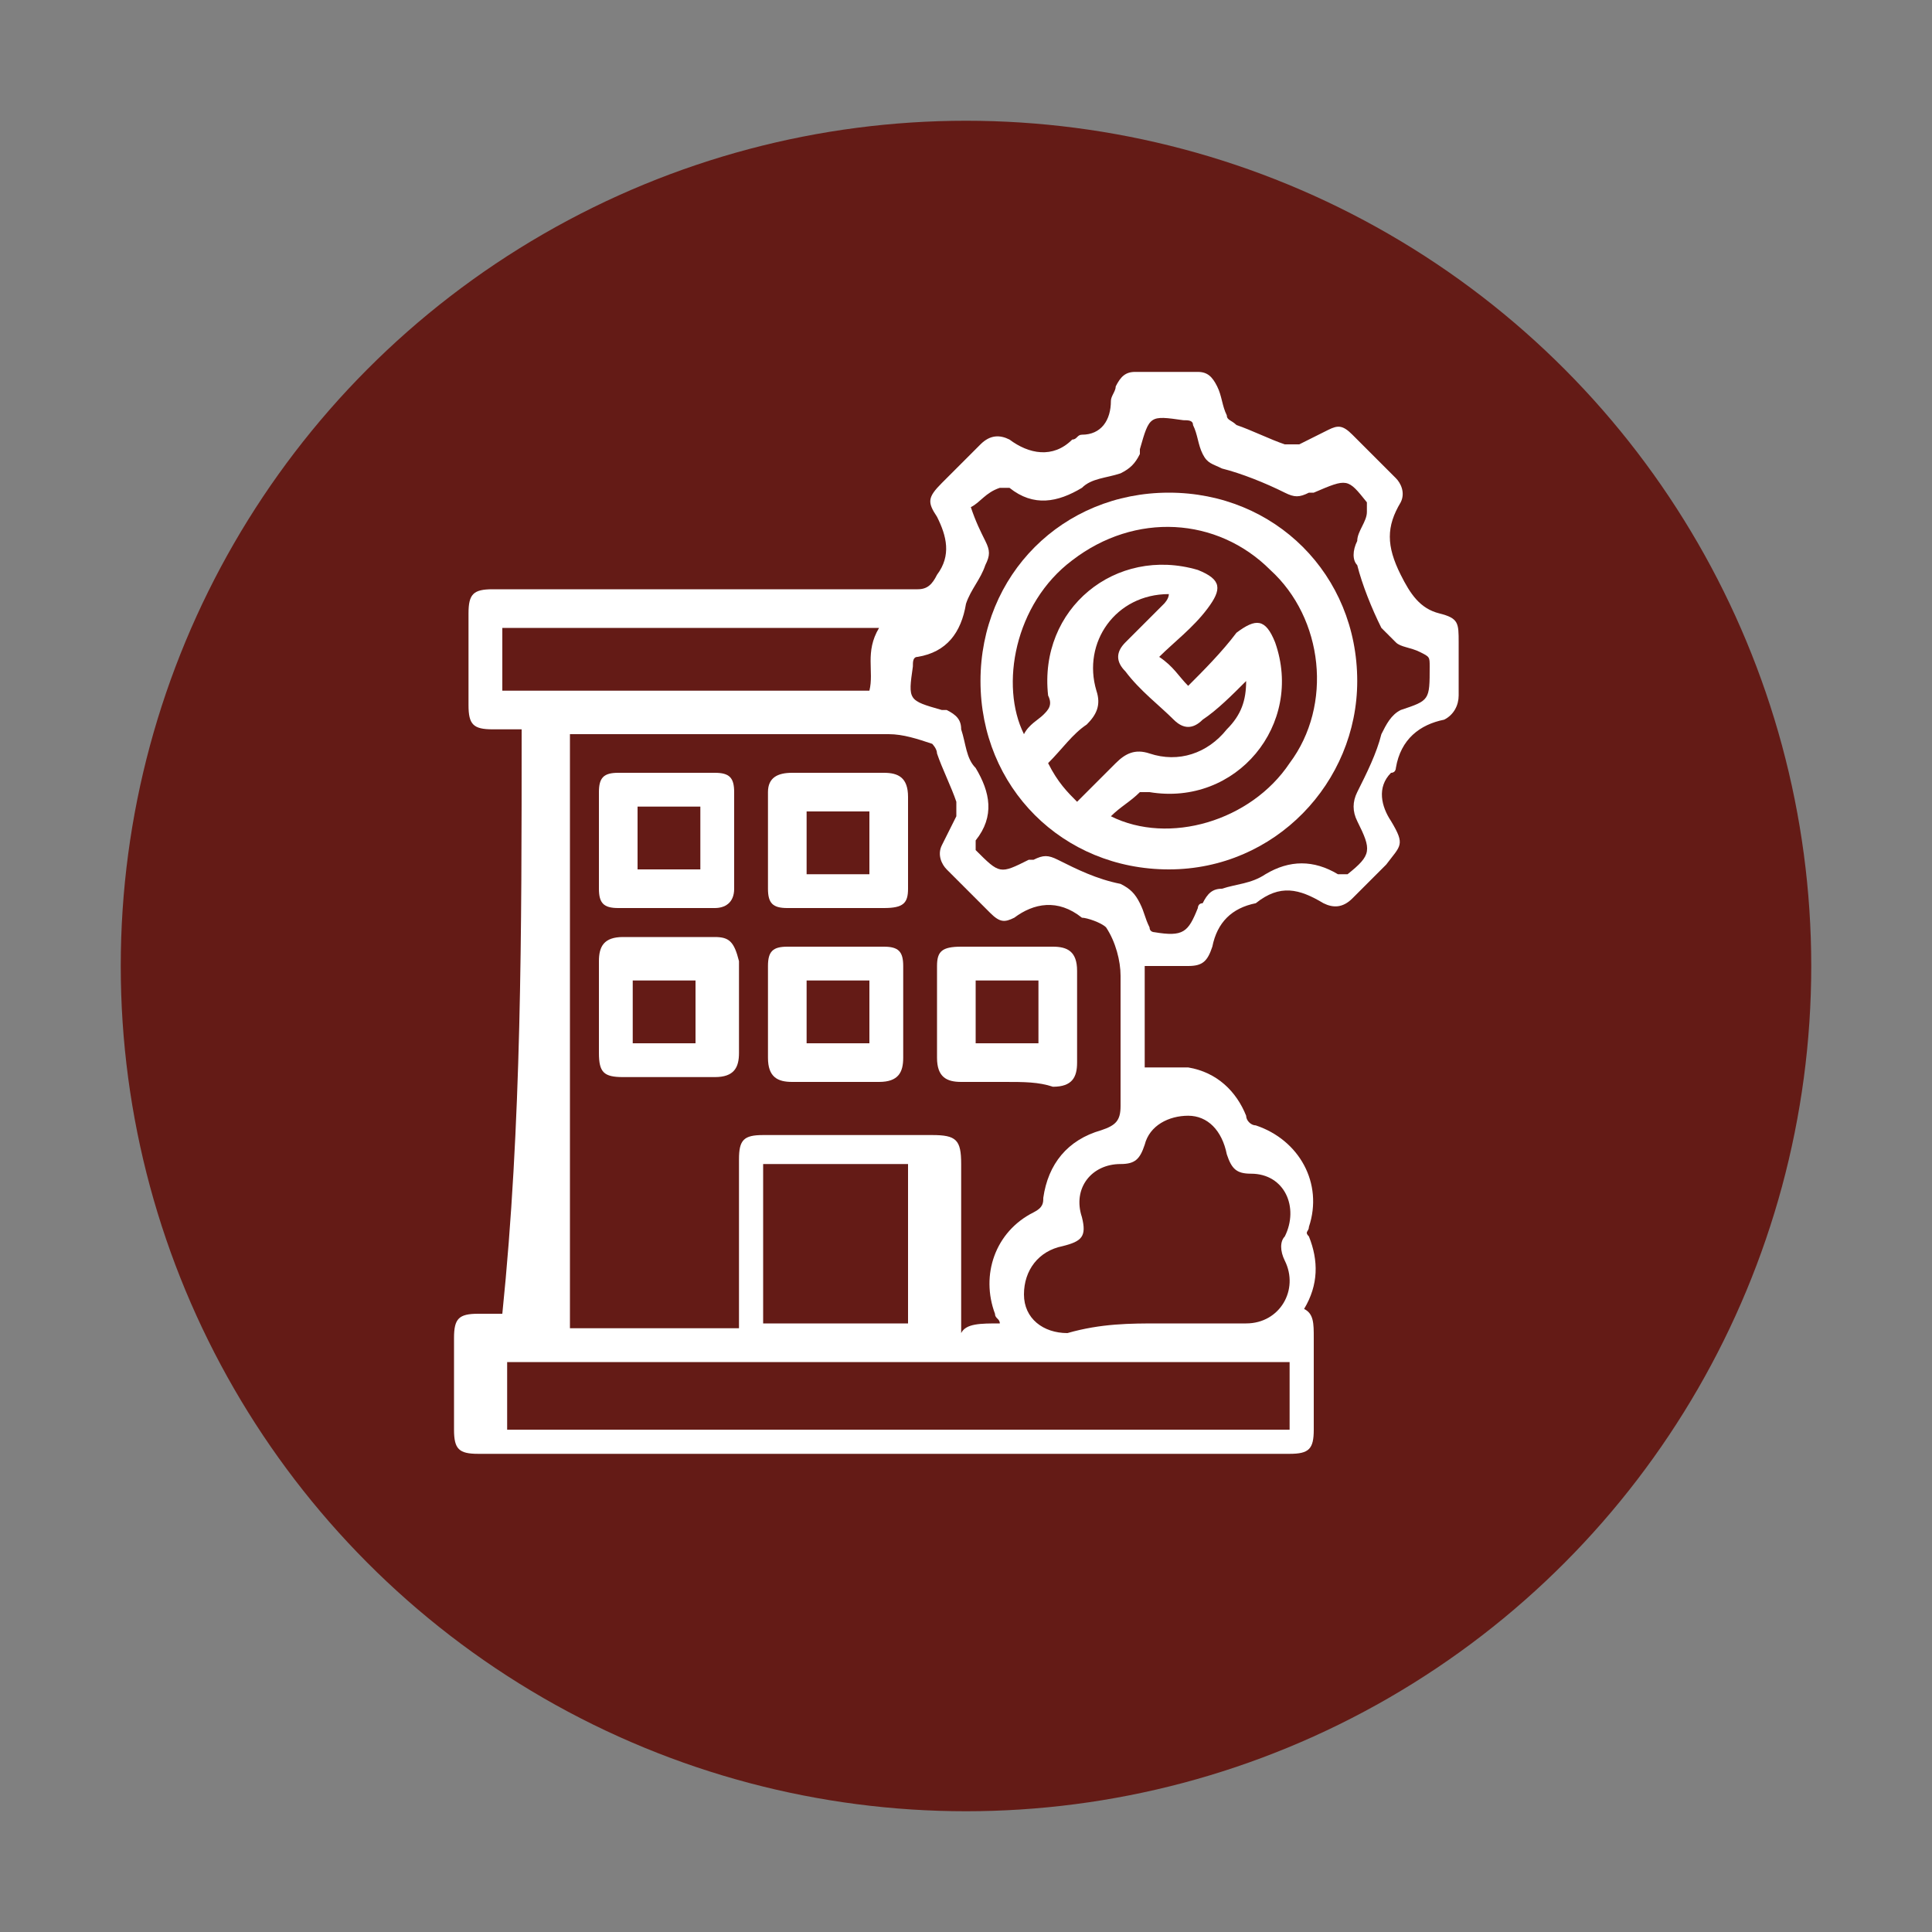 <?xml version="1.0" encoding="utf-8"?>
<!-- Generator: Adobe Illustrator 25.4.1, SVG Export Plug-In . SVG Version: 6.00 Build 0)  -->
<svg version="1.1" xmlns="http://www.w3.org/2000/svg" xmlns:xlink="http://www.w3.org/1999/xlink" x="0px" y="0px"
	 viewBox="0 0 40 40" style="enable-background:new 0 0 40 40;" xml:space="preserve">
<rect x="0" y="0" width="40" height="40" fill="#808080" stroke="none"/>
<style type="text/css">
	.st0{fill:#641B16;}
	.st1{clip-path:url(#SVGID_00000060732910790182700730000017861744385702152122_);}
	.st2{clip-path:url(#SVGID_00000047772260855587183570000010156318594971862692_);}
	.st3{fill:none;stroke:#3A3A3A;stroke-width:0.25;stroke-miterlimit:10;}
	.st4{fill:#641B16;stroke:#641B16;stroke-width:0.5;stroke-miterlimit:10;}
	.st5{fill:none;stroke:#641B16;stroke-miterlimit:10;}
	.st6{fill:#FFFFFF;}
	.st7{fill:#7D7F80;}
	.st8{clip-path:url(#SVGID_00000156577690126717952340000000533549179227149494_);}
	.st9{fill:none;stroke:#000000;stroke-width:0.472;stroke-miterlimit:10;}
	.st10{fill:none;stroke:#FFFFFF;stroke-width:0.472;stroke-miterlimit:10;}
	.st11{clip-path:url(#SVGID_00000070826664653752915820000008611257913058863010_);}
	.st12{clip-path:url(#SVGID_00000067214263264627581570000014010172441437014928_);}
	.st13{clip-path:url(#SVGID_00000116224077139604074470000012403730963323283634_);}
	.st14{clip-path:url(#SVGID_00000045593679963891245420000004624934594341151360_);}
	.st15{fill:none;stroke:#000000;stroke-width:0.5;stroke-miterlimit:10;}
	.st16{fill:none;stroke:#641B16;stroke-width:0.5;stroke-miterlimit:10;}
</style>
<g id="Layer_1">
	<g>
		<circle class="st0" cx="20" cy="20" r="17.5"/>
		<g>
			<path class="st6" d="M10.8,15.1c-0.2,0-0.4,0-0.6,0c-0.4,0-0.5-0.1-0.5-0.5c0-0.6,0-1.2,0-1.9c0-0.4,0.1-0.5,0.5-0.5
				c2.9,0,5.8,0,8.8,0c0.2,0,0.3-0.1,0.4-0.3c0.3-0.4,0.2-0.8,0-1.2c-0.2-0.3-0.2-0.4,0.1-0.7c0.3-0.3,0.5-0.5,0.8-0.8
				c0.2-0.2,0.4-0.2,0.6-0.1c0.4,0.3,0.9,0.4,1.3,0c0.1,0,0.1-0.1,0.2-0.1c0.4,0,0.6-0.3,0.6-0.7c0-0.1,0.1-0.2,0.1-0.3
				c0.1-0.2,0.2-0.3,0.4-0.3c0.4,0,0.9,0,1.3,0c0.2,0,0.3,0.1,0.4,0.3c0.1,0.2,0.1,0.4,0.2,0.6c0,0.1,0.1,0.1,0.2,0.2
				c0.3,0.1,0.7,0.3,1,0.4c0.1,0,0.2,0,0.3,0c0.2-0.1,0.4-0.2,0.6-0.3c0.2-0.1,0.3-0.1,0.5,0.1c0.3,0.3,0.6,0.6,0.9,0.9
				c0.1,0.1,0.2,0.3,0.1,0.5c-0.3,0.5-0.3,0.9,0,1.5c0.2,0.4,0.4,0.7,0.8,0.8c0.4,0.1,0.4,0.2,0.4,0.6c0,0.4,0,0.7,0,1.1
				c0,0.2-0.1,0.4-0.3,0.5c-0.5,0.1-0.9,0.4-1,1c0,0,0,0.1-0.1,0.1c-0.3,0.3-0.2,0.7,0,1c0.3,0.5,0.2,0.5-0.1,0.9
				c-0.2,0.2-0.5,0.5-0.7,0.7c-0.2,0.2-0.4,0.2-0.6,0.1c-0.5-0.3-0.9-0.4-1.4,0c0,0,0,0,0,0c-0.5,0.1-0.8,0.4-0.9,0.9
				c-0.1,0.3-0.2,0.4-0.5,0.4c-0.3,0-0.6,0-0.9,0c0,0.7,0,1.5,0,2.1c0.3,0,0.6,0,0.9,0c0.6,0.1,1,0.5,1.2,1c0,0.1,0.1,0.2,0.2,0.2
				c0.9,0.3,1.4,1.2,1.1,2.1c0,0.1-0.1,0.1,0,0.2c0.2,0.5,0.2,1-0.1,1.5c0.2,0.1,0.2,0.3,0.2,0.6c0,0.6,0,1.3,0,1.9
				c0,0.4-0.1,0.5-0.5,0.5c-5.6,0-11.2,0-16.8,0c-0.4,0-0.5-0.1-0.5-0.5c0-0.6,0-1.3,0-1.9c0-0.4,0.1-0.5,0.5-0.5c0.2,0,0.4,0,0.5,0
				C10.8,23.3,10.8,19.3,10.8,15.1z M20.7,27.4c0-0.1-0.1-0.1-0.1-0.2c-0.3-0.8,0-1.7,0.8-2.1c0.2-0.1,0.2-0.2,0.2-0.3
				c0.1-0.7,0.5-1.2,1.2-1.4c0.3-0.1,0.4-0.2,0.4-0.5c0-0.9,0-1.8,0-2.7c0-0.3-0.1-0.7-0.3-1c-0.1-0.1-0.4-0.2-0.5-0.2c0,0,0,0,0,0
				c-0.5-0.4-1-0.3-1.4,0c-0.2,0.1-0.3,0.1-0.5-0.1c-0.3-0.3-0.6-0.6-0.9-0.9c-0.1-0.1-0.2-0.3-0.1-0.5c0.1-0.2,0.2-0.4,0.3-0.6
				c0-0.1,0-0.2,0-0.3c-0.1-0.3-0.3-0.7-0.4-1c0-0.1-0.1-0.2-0.1-0.2c-0.3-0.1-0.6-0.2-0.9-0.2c-2.1,0-4.2,0-6.3,0
				c-0.1,0-0.2,0-0.3,0c0,4.1,0,8.2,0,12.3c1.2,0,2.3,0,3.5,0c0-0.1,0-0.2,0-0.3c0-1.1,0-2.2,0-3.2c0-0.4,0.1-0.5,0.5-0.5
				c1.2,0,2.3,0,3.5,0c0.5,0,0.6,0.1,0.6,0.6c0,1.1,0,2.2,0,3.2c0,0.1,0,0.2,0,0.3C20,27.4,20.3,27.4,20.7,27.4z M20.1,10.5
				c0.1,0.3,0.2,0.5,0.3,0.7c0.1,0.2,0.1,0.3,0,0.5c-0.1,0.3-0.3,0.5-0.4,0.8c-0.1,0.6-0.4,1-1,1.1c-0.1,0-0.1,0.1-0.1,0.2
				c-0.1,0.7-0.1,0.7,0.6,0.9c0,0,0.1,0,0.1,0c0.2,0.1,0.3,0.2,0.3,0.4c0.1,0.3,0.1,0.6,0.3,0.8c0.3,0.5,0.4,1,0,1.5
				c0,0,0,0.2,0,0.2c0.5,0.5,0.5,0.5,1.1,0.2c0,0,0,0,0.1,0c0.2-0.1,0.3-0.1,0.5,0c0.4,0.2,0.8,0.4,1.3,0.5c0.2,0.1,0.3,0.2,0.4,0.4
				c0.1,0.2,0.1,0.3,0.2,0.5c0,0.1,0.1,0.1,0.1,0.1c0.6,0.1,0.7,0,0.9-0.5c0,0,0-0.1,0.1-0.1c0.1-0.2,0.2-0.3,0.4-0.3
				c0.3-0.1,0.6-0.1,0.9-0.3c0.5-0.3,1-0.3,1.5,0c0.1,0,0.2,0,0.2,0c0.5-0.4,0.5-0.5,0.2-1.1c0,0,0,0,0,0c-0.1-0.2-0.1-0.4,0-0.6
				c0.2-0.4,0.4-0.8,0.5-1.2c0.1-0.2,0.2-0.4,0.4-0.5c0.6-0.2,0.6-0.2,0.6-0.9c0-0.2,0-0.2-0.2-0.3c-0.2-0.1-0.4-0.1-0.5-0.2
				c-0.1-0.1-0.2-0.2-0.3-0.3c-0.2-0.4-0.4-0.9-0.5-1.3c-0.1-0.1-0.1-0.3,0-0.5c0-0.2,0.2-0.4,0.2-0.6c0-0.1,0-0.2,0-0.2
				c-0.4-0.5-0.4-0.5-1.1-0.2c0,0-0.1,0-0.1,0c-0.2,0.1-0.3,0.1-0.5,0c-0.4-0.2-0.9-0.4-1.3-0.5c-0.2-0.1-0.3-0.1-0.4-0.3
				c-0.1-0.2-0.1-0.4-0.2-0.6c0-0.1-0.1-0.1-0.2-0.1c-0.7-0.1-0.7-0.1-0.9,0.6c0,0,0,0,0,0.1c-0.1,0.2-0.2,0.3-0.4,0.4
				c-0.3,0.1-0.6,0.1-0.8,0.3c-0.5,0.3-1,0.4-1.5,0c0,0-0.2,0-0.2,0C20.4,10.2,20.3,10.4,20.1,10.5z M10.5,29.6c5.4,0,10.8,0,16.2,0
				c0-0.5,0-0.9,0-1.4c-5.4,0-10.8,0-16.2,0C10.5,28.7,10.5,29.1,10.5,29.6z M24,27.4c0.6,0,1.2,0,1.8,0c0.7,0,1.1-0.7,0.8-1.3
				c-0.1-0.2-0.1-0.4,0-0.5c0.3-0.6,0-1.3-0.7-1.3c-0.3,0-0.4-0.1-0.5-0.4c-0.1-0.5-0.4-0.8-0.8-0.8c-0.4,0-0.8,0.2-0.9,0.6
				c-0.1,0.3-0.2,0.4-0.5,0.4c-0.6,0-1,0.5-0.8,1.1c0.1,0.4,0,0.5-0.4,0.6c-0.5,0.1-0.8,0.5-0.8,1c0,0.5,0.4,0.8,0.9,0.8
				C22.8,27.4,23.4,27.4,24,27.4z M18.2,13c-2.6,0-5.2,0-7.8,0c0,0.4,0,0.9,0,1.3c2.5,0,5.1,0,7.6,0C18.1,13.9,17.9,13.5,18.2,13z
				 M18.8,24.1c-1,0-2,0-3,0c0,1.1,0,2.2,0,3.3c1,0,2,0,3,0C18.8,26.3,18.8,25.3,18.8,24.1z"/>
			<path class="st6" d="M12.4,20.9c0-0.3,0-0.6,0-1c0-0.3,0.1-0.5,0.5-0.5c0.6,0,1.3,0,1.9,0c0.3,0,0.4,0.1,0.5,0.5
				c0,0.6,0,1.3,0,1.9c0,0.3-0.1,0.5-0.5,0.5c-0.6,0-1.2,0-1.9,0c-0.4,0-0.5-0.1-0.5-0.5C12.4,21.6,12.4,21.3,12.4,20.9z M14.4,21.6
				c0-0.4,0-0.9,0-1.3c-0.4,0-0.9,0-1.3,0c0,0.4,0,0.9,0,1.3C13.6,21.6,14,21.6,14.4,21.6z"/>
			<path class="st6" d="M13.8,16c0.3,0,0.7,0,1,0c0.3,0,0.4,0.1,0.4,0.4c0,0.7,0,1.3,0,2c0,0.3-0.2,0.4-0.4,0.4c-0.7,0-1.3,0-2,0
				c-0.3,0-0.4-0.1-0.4-0.4c0-0.7,0-1.4,0-2c0-0.3,0.1-0.4,0.4-0.4C13.2,16,13.5,16,13.8,16z M14.5,18c0-0.4,0-0.9,0-1.3
				c-0.4,0-0.9,0-1.3,0c0,0.4,0,0.9,0,1.3C13.6,18,14,18,14.5,18z"/>
			<path class="st6" d="M17.3,18.8c-0.3,0-0.7,0-1,0c-0.3,0-0.4-0.1-0.4-0.4c0-0.7,0-1.3,0-2c0-0.3,0.2-0.4,0.5-0.4
				c0.6,0,1.3,0,1.9,0c0.3,0,0.5,0.1,0.5,0.5c0,0.6,0,1.3,0,1.9c0,0.3-0.1,0.4-0.5,0.4C18,18.8,17.6,18.8,17.3,18.8z M16.7,16.8
				c0,0.4,0,0.9,0,1.3c0.4,0,0.9,0,1.3,0c0-0.4,0-0.9,0-1.3C17.5,16.8,17.1,16.8,16.7,16.8z"/>
			<path class="st6" d="M17.3,22.4c-0.3,0-0.6,0-0.9,0c-0.3,0-0.5-0.1-0.5-0.5c0-0.6,0-1.3,0-1.9c0-0.3,0.1-0.4,0.4-0.4
				c0.7,0,1.3,0,2,0c0.3,0,0.4,0.1,0.4,0.4c0,0.6,0,1.3,0,1.9c0,0.3-0.1,0.5-0.5,0.5C18,22.4,17.6,22.4,17.3,22.4z M18,20.3
				c-0.4,0-0.9,0-1.3,0c0,0.4,0,0.9,0,1.3c0.4,0,0.9,0,1.3,0C18,21.2,18,20.7,18,20.3z"/>
			<path class="st6" d="M20.8,22.4c-0.3,0-0.6,0-0.9,0c-0.3,0-0.5-0.1-0.5-0.5c0-0.6,0-1.3,0-1.9c0-0.3,0.1-0.4,0.5-0.4
				c0.6,0,1.3,0,1.9,0c0.3,0,0.5,0.1,0.5,0.5c0,0.6,0,1.3,0,1.9c0,0.3-0.1,0.5-0.5,0.5C21.5,22.4,21.2,22.4,20.8,22.4z M21.5,21.6
				c0-0.4,0-0.9,0-1.3c-0.4,0-0.9,0-1.3,0c0,0.4,0,0.9,0,1.3C20.6,21.6,21.1,21.6,21.5,21.6z"/>
			<path class="st6" d="M24.2,10.2c2.2,0,3.9,1.7,3.9,3.9c0,2.1-1.7,3.9-3.9,3.9c-2.2,0-3.9-1.7-3.9-3.9
				C20.3,11.9,22,10.2,24.2,10.2z M24.6,14.2c0.3-0.3,0.7-0.7,1-1.1c0.4-0.3,0.6-0.3,0.8,0.2c0.6,1.7-0.8,3.4-2.6,3.1
				c-0.1,0-0.2,0-0.2,0c-0.2,0.2-0.4,0.3-0.6,0.5c1.2,0.6,2.9,0.1,3.7-1.1c0.9-1.2,0.7-3-0.4-4c-1.1-1.1-2.8-1.2-4.1-0.2
				c-1.2,0.9-1.5,2.6-1,3.6c0.1-0.2,0.3-0.3,0.4-0.4c0.1-0.1,0.2-0.2,0.1-0.4c-0.2-1.8,1.4-3.1,3.1-2.6c0.5,0.2,0.5,0.4,0.2,0.8
				c-0.3,0.4-0.7,0.7-1,1C24.3,13.8,24.4,14,24.6,14.2z M22.3,16.6c0.3-0.3,0.6-0.6,0.8-0.8c0.2-0.2,0.4-0.3,0.7-0.2
				c0.6,0.2,1.2,0,1.6-0.5c0.3-0.3,0.4-0.6,0.4-1c0,0,0,0,0,0c-0.3,0.3-0.6,0.6-0.9,0.8c-0.2,0.2-0.4,0.2-0.6,0
				c-0.3-0.3-0.7-0.6-1-1c-0.2-0.2-0.2-0.4,0-0.6c0.3-0.3,0.5-0.5,0.8-0.8c0,0,0.1-0.1,0.1-0.2c-1.1,0-1.8,1-1.5,2
				c0.1,0.3,0,0.5-0.2,0.7c-0.3,0.2-0.5,0.5-0.8,0.8C21.9,16.2,22.1,16.4,22.3,16.6z"/>
		</g>
	</g>
</g>
<g id="Layer_2">
</g>
</svg>
